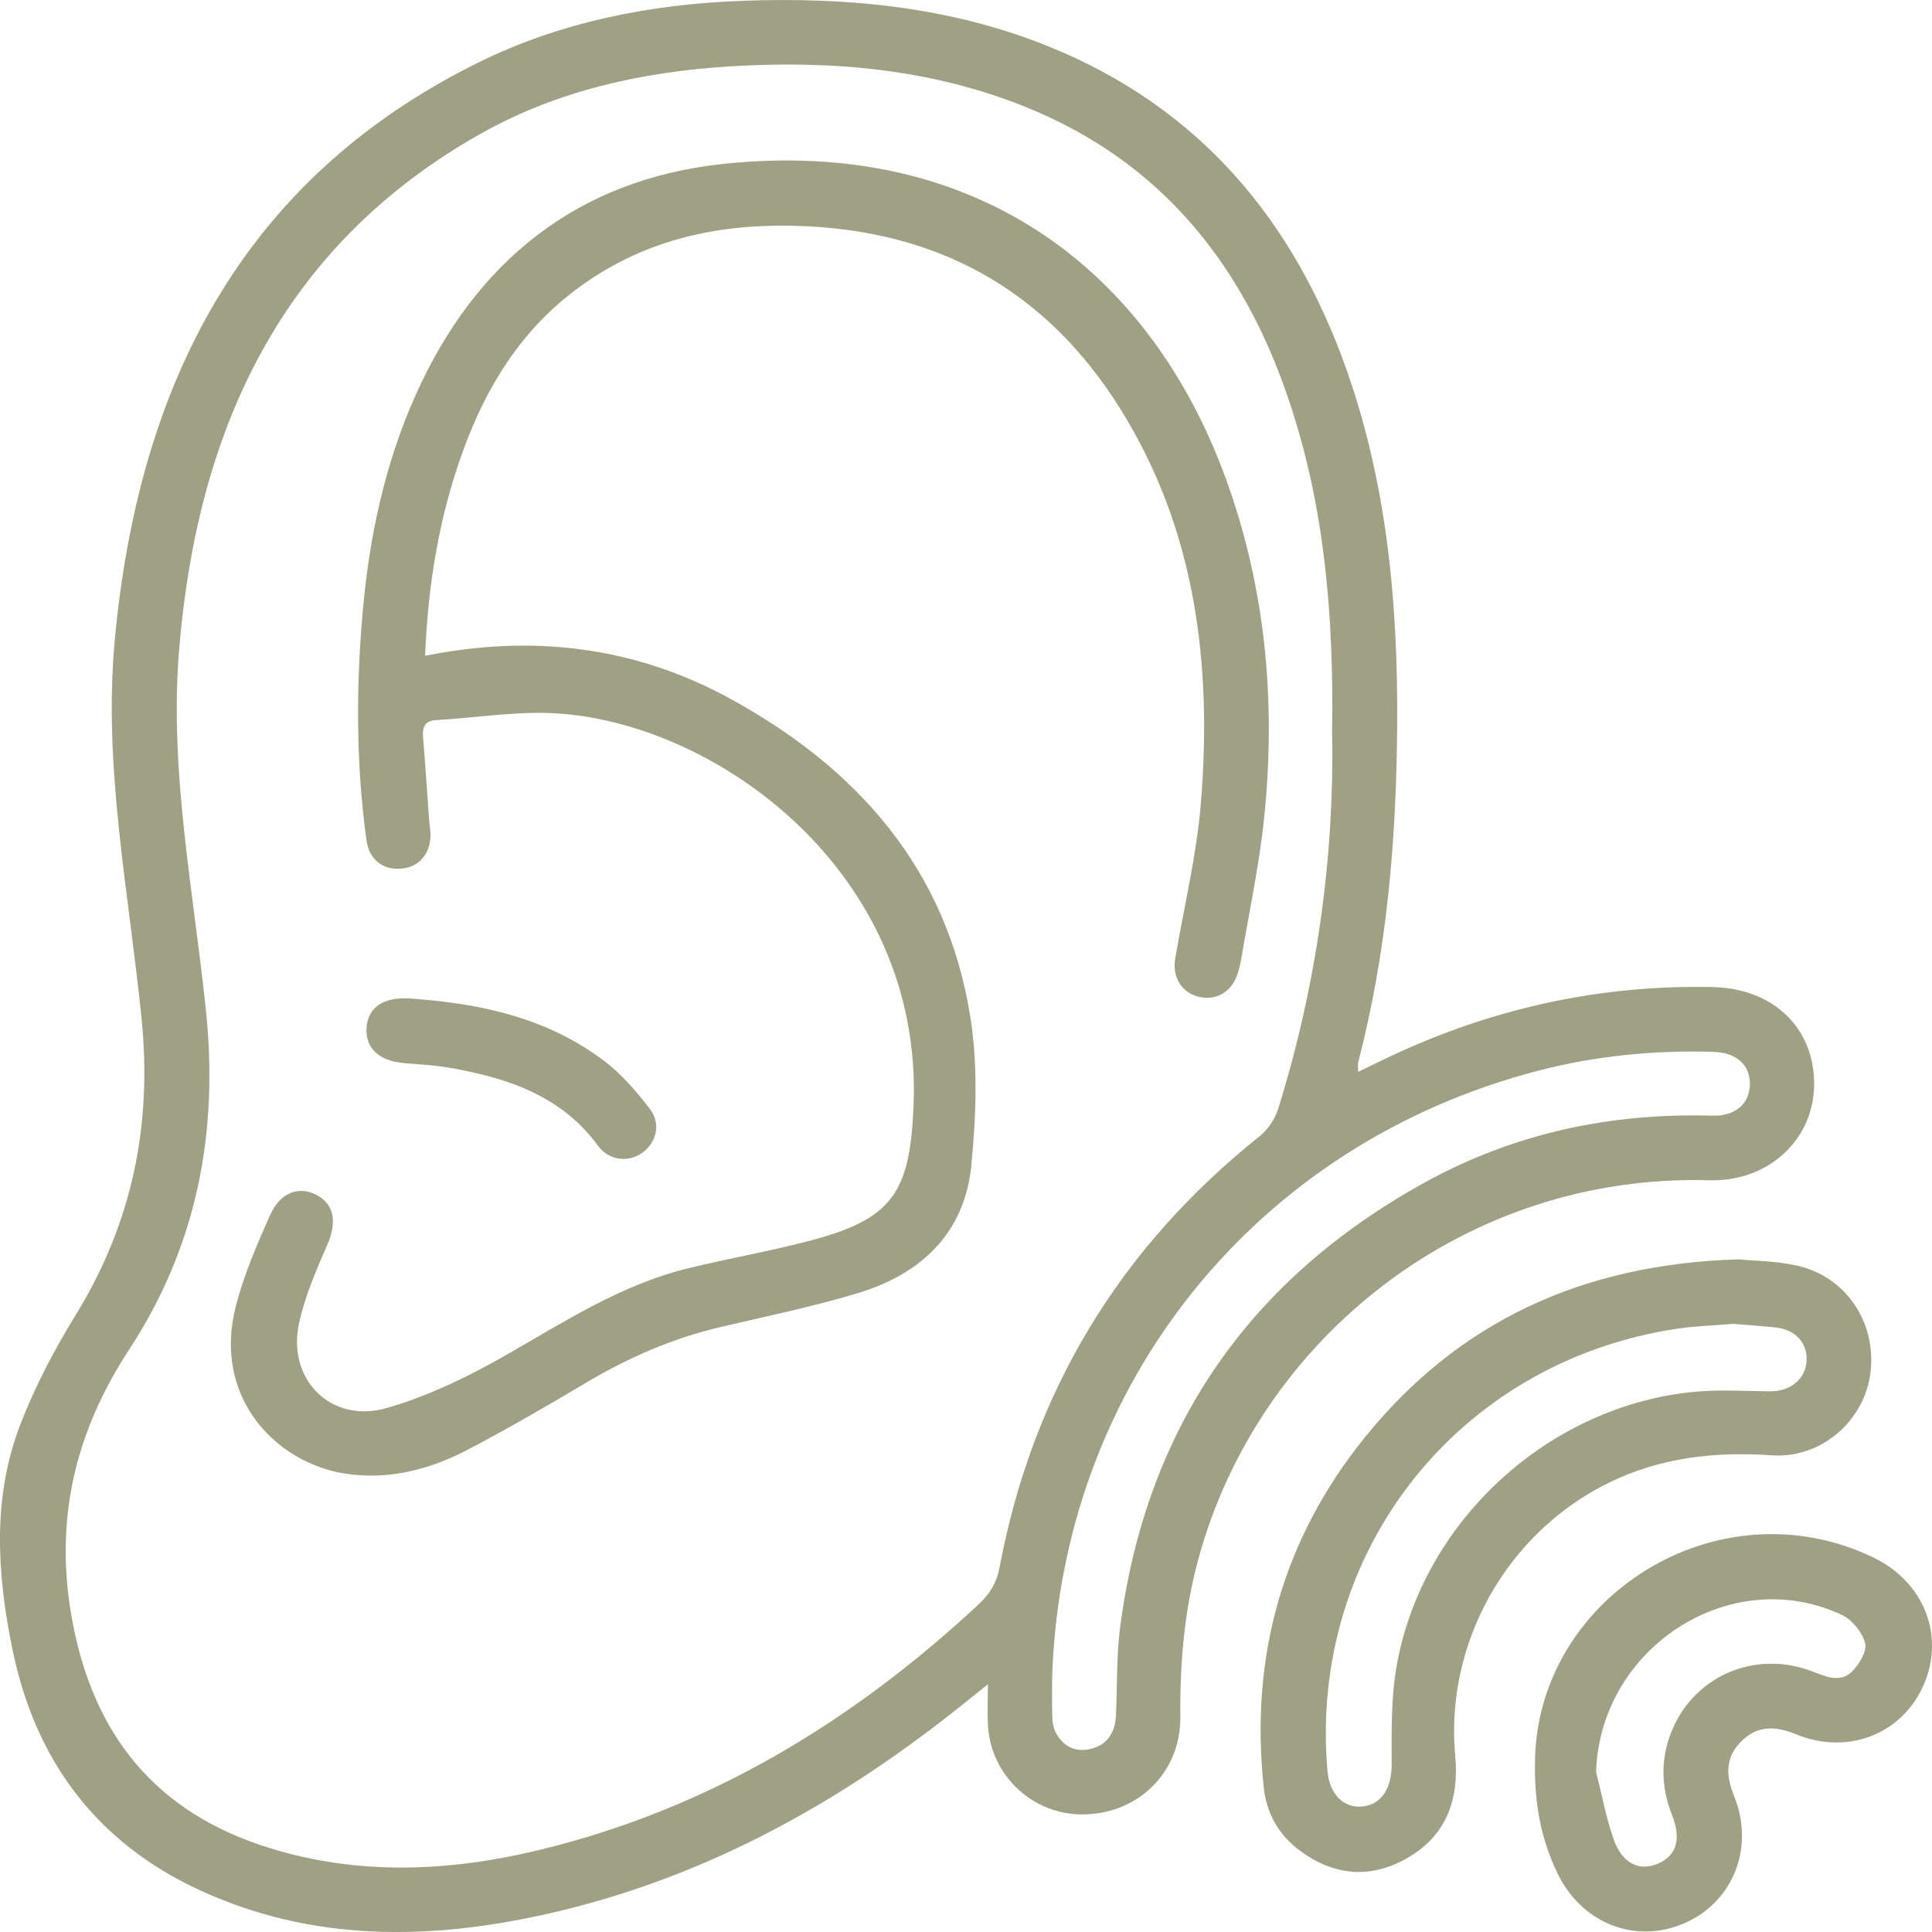 <svg width="40" height="40" viewBox="0 0 40 40" fill="none" xmlns="http://www.w3.org/2000/svg">
<path d="M20.455 34.869C20.168 35.099 19.962 35.268 19.752 35.432C17.234 37.421 14.469 38.921 11.316 39.628C8.882 40.174 6.461 40.205 4.141 39.137C1.997 38.15 0.725 36.444 0.256 34.14C-0.062 32.579 -0.164 31.007 0.422 29.489C0.724 28.708 1.121 27.951 1.56 27.237C2.731 25.338 3.155 23.308 2.931 21.087C2.669 18.477 2.13 15.869 2.377 13.241C2.865 8.021 4.965 3.74 9.89 1.301C11.608 0.45 13.476 0.085 15.389 0.016C17.562 -0.063 19.7 0.143 21.737 0.972C24.838 2.235 26.791 4.564 27.885 7.673C28.725 10.059 28.945 12.531 28.927 15.043C28.91 17.391 28.714 19.714 28.12 21.994C28.108 22.042 28.119 22.095 28.119 22.192C28.338 22.086 28.529 21.992 28.723 21.9C30.858 20.884 33.105 20.383 35.472 20.437C36.728 20.466 37.576 21.3 37.56 22.472C37.544 23.599 36.61 24.472 35.387 24.436C30.364 24.292 26.051 27.677 24.803 32.306C24.516 33.369 24.428 34.45 24.437 35.549C24.448 36.716 23.532 37.586 22.368 37.565C21.352 37.547 20.51 36.739 20.455 35.723C20.441 35.469 20.453 35.212 20.453 34.869H20.455ZM27.579 15.202C27.62 12.699 27.415 10.496 26.71 8.36C25.776 5.531 24.079 3.368 21.256 2.223C19.29 1.426 17.228 1.246 15.133 1.373C13.314 1.484 11.548 1.869 9.951 2.769C5.801 5.107 4.081 8.924 3.708 13.456C3.502 15.954 4.004 18.432 4.263 20.911C4.529 23.452 4.075 25.802 2.674 27.941C1.556 29.649 1.121 31.463 1.487 33.501C1.922 35.922 3.224 37.531 5.582 38.262C7.437 38.836 9.305 38.751 11.163 38.302C14.67 37.455 17.649 35.65 20.27 33.208C20.498 32.995 20.634 32.767 20.694 32.456C21.379 28.807 23.186 25.834 26.086 23.518C26.254 23.384 26.396 23.168 26.461 22.963C27.279 20.35 27.628 17.669 27.58 15.202H27.579ZM21.783 34.773C21.783 35.033 21.778 35.292 21.787 35.552C21.79 35.653 21.806 35.762 21.849 35.851C21.991 36.142 22.238 36.279 22.552 36.216C22.917 36.141 23.089 35.88 23.105 35.512C23.133 34.902 23.113 34.287 23.192 33.685C23.733 29.555 25.86 26.492 29.49 24.486C31.336 23.466 33.339 23.037 35.448 23.099C35.923 23.113 36.215 22.859 36.229 22.468C36.244 22.053 35.957 21.791 35.468 21.777C34.254 21.742 33.057 21.857 31.878 22.16C25.987 23.673 21.957 28.704 21.782 34.77L21.783 34.773Z" fill="#A0A084"/>
<path d="M35.99 26.073C36.32 26.105 36.767 26.107 37.195 26.201C38.215 26.423 38.854 27.377 38.726 28.42C38.606 29.405 37.715 30.202 36.685 30.131C35.506 30.05 34.381 30.174 33.312 30.697C31.201 31.73 29.913 34.01 30.129 36.352C30.215 37.279 29.932 38.031 29.097 38.491C28.342 38.908 27.593 38.825 26.905 38.31C26.48 37.992 26.226 37.551 26.167 37.027C25.871 34.327 26.545 31.887 28.246 29.774C30.198 27.35 32.779 26.17 35.989 26.074L35.99 26.073ZM35.875 27.41C35.484 27.443 35.093 27.453 34.709 27.512C30.186 28.194 27.082 32.135 27.485 36.673C27.527 37.15 27.822 37.444 28.215 37.401C28.606 37.357 28.812 37.016 28.813 36.54C28.813 35.881 28.798 35.211 28.904 34.565C29.403 31.523 32.066 29.076 35.136 28.811C35.638 28.768 36.146 28.803 36.651 28.806C37.068 28.809 37.38 28.552 37.403 28.179C37.426 27.807 37.174 27.528 36.768 27.485C36.471 27.453 36.174 27.433 35.877 27.408L35.875 27.41Z" fill="#A0A084"/>
<path d="M31.78 36.527C31.78 33.085 35.555 30.691 38.787 32.247C39.835 32.752 40.274 33.865 39.826 34.887C39.38 35.903 38.256 36.348 37.182 35.905C36.753 35.728 36.373 35.721 36.039 36.065C35.716 36.397 35.733 36.767 35.901 37.181C36.336 38.251 35.881 39.384 34.868 39.821C33.845 40.261 32.732 39.815 32.236 38.764C31.927 38.108 31.77 37.418 31.78 36.527ZM33.046 36.687C33.163 37.149 33.249 37.62 33.404 38.068C33.579 38.577 33.933 38.75 34.321 38.587C34.711 38.423 34.815 38.077 34.618 37.578C34.406 37.038 34.375 36.498 34.571 35.944C35.003 34.725 36.32 34.128 37.549 34.615C37.828 34.725 38.113 34.837 38.346 34.606C38.495 34.458 38.658 34.183 38.615 34.018C38.555 33.793 38.345 33.533 38.132 33.434C35.831 32.358 33.129 34.111 33.045 36.686L33.046 36.687Z" fill="#A0A084"/>
<path d="M8.804 13.577C11.04 13.129 13.138 13.39 15.091 14.451C17.746 15.895 19.611 17.996 20.092 21.069C20.249 22.068 20.209 23.119 20.11 24.133C19.97 25.542 19.055 26.387 17.743 26.779C16.813 27.057 15.859 27.254 14.913 27.476C13.918 27.71 12.998 28.113 12.121 28.635C11.319 29.114 10.508 29.582 9.681 30.016C8.885 30.432 8.025 30.651 7.123 30.506C5.712 30.276 4.39 28.931 4.886 27.029C5.054 26.382 5.324 25.755 5.599 25.144C5.813 24.67 6.218 24.544 6.583 24.756C6.932 24.958 6.972 25.326 6.773 25.781C6.546 26.301 6.316 26.832 6.194 27.382C5.932 28.556 6.85 29.485 8.009 29.151C8.87 28.903 9.702 28.499 10.482 28.052C11.689 27.362 12.857 26.602 14.225 26.264C15.056 26.059 15.901 25.913 16.729 25.698C18.49 25.242 18.844 24.695 18.915 22.865C19.102 18.035 14.81 14.945 11.475 14.767C10.667 14.724 9.851 14.862 9.038 14.908C8.79 14.922 8.742 15.052 8.759 15.267C8.806 15.836 8.844 16.407 8.885 16.978C8.892 17.082 8.912 17.184 8.913 17.288C8.913 17.675 8.675 17.951 8.32 17.983C7.929 18.019 7.644 17.803 7.587 17.395C7.374 15.842 7.37 14.285 7.504 12.725C7.639 11.149 7.96 9.616 8.61 8.168C9.847 5.411 11.956 3.718 14.961 3.395C20.225 2.831 23.823 5.61 25.386 9.928C26.207 12.194 26.418 14.537 26.174 16.918C26.073 17.91 25.86 18.89 25.695 19.874C25.677 19.976 25.65 20.077 25.618 20.176C25.489 20.553 25.159 20.731 24.791 20.63C24.451 20.536 24.268 20.215 24.332 19.84C24.516 18.766 24.777 17.698 24.864 16.616C25.096 13.751 24.757 10.969 23.2 8.473C21.653 5.993 19.389 4.747 16.45 4.675C14.779 4.634 13.26 4.991 11.912 6.005C10.781 6.856 10.075 8.002 9.596 9.308C9.097 10.672 8.861 12.084 8.801 13.579L8.804 13.577Z" fill="#A0A084"/>
<path d="M8.657 20.686C10.049 20.796 11.381 21.108 12.515 21.97C12.871 22.241 13.175 22.595 13.45 22.952C13.694 23.267 13.593 23.661 13.287 23.874C13.003 24.072 12.606 24.027 12.383 23.724C11.616 22.676 10.496 22.315 9.297 22.105C8.991 22.051 8.677 22.038 8.367 22.011C7.847 21.966 7.562 21.7 7.589 21.28C7.617 20.862 7.929 20.644 8.462 20.672C8.527 20.675 8.592 20.682 8.657 20.686Z" fill="#A0A084"/>
</svg>
